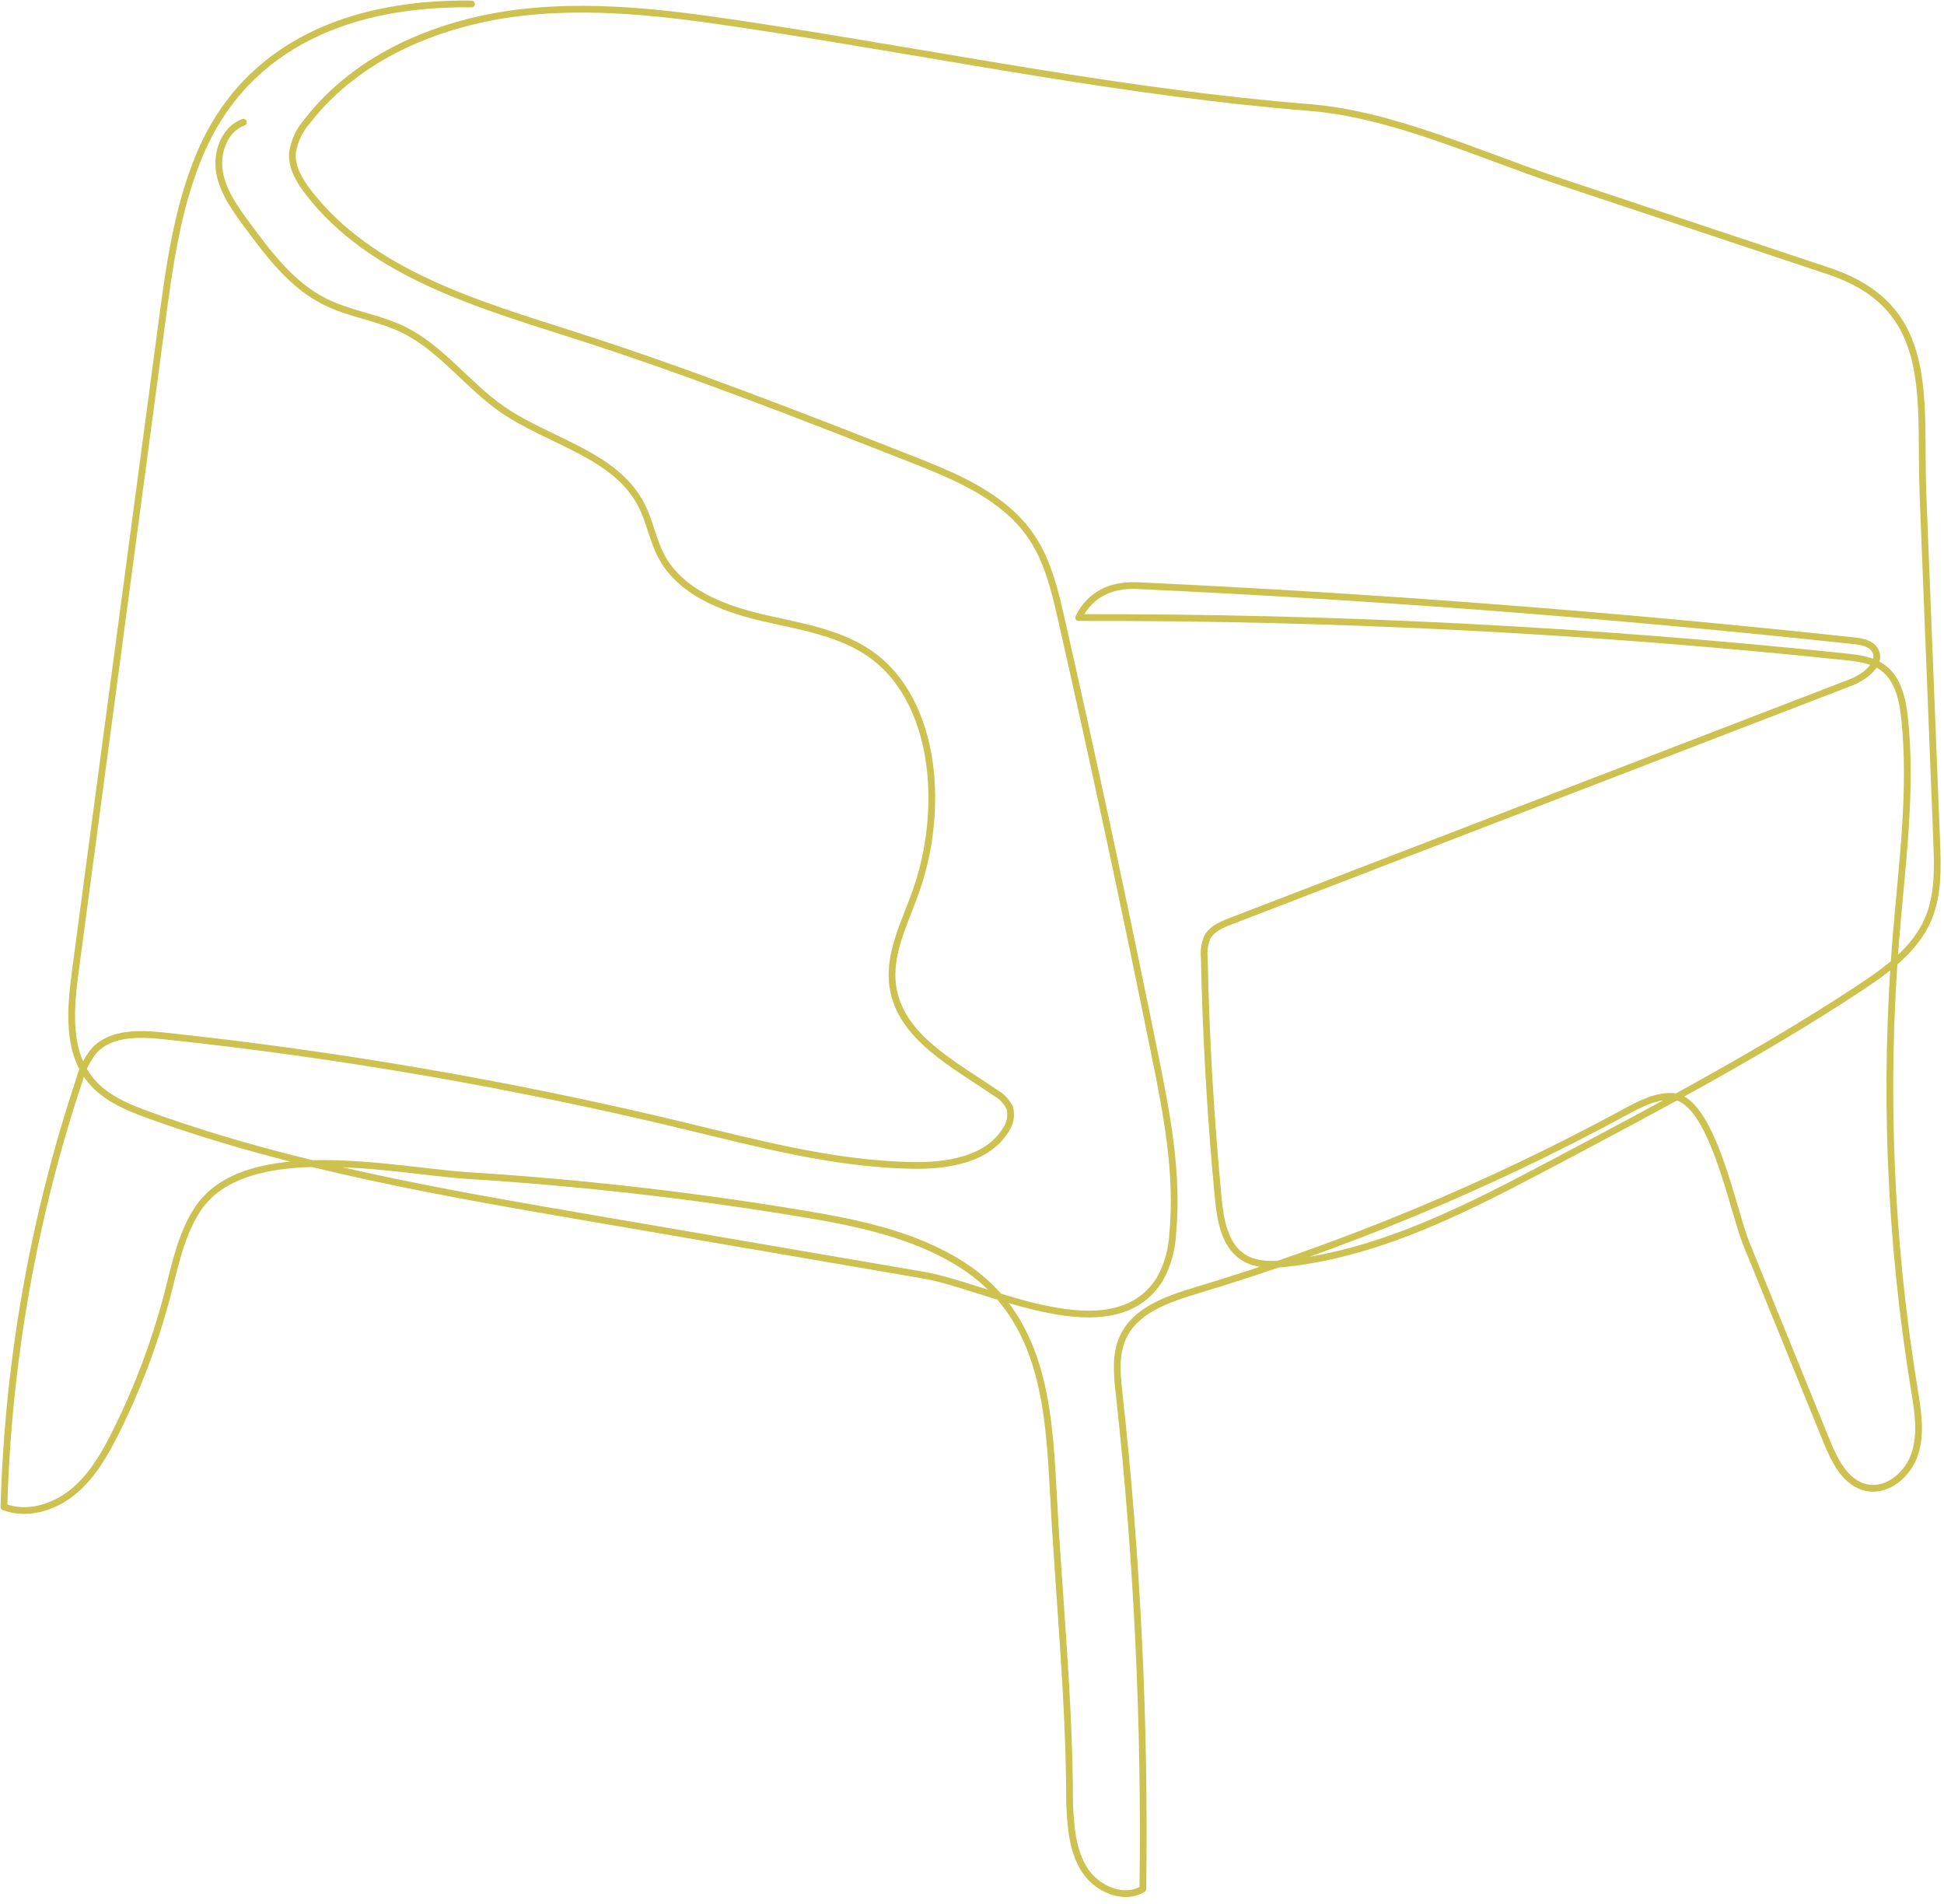 <svg xmlns="http://www.w3.org/2000/svg" width="288" height="282" viewBox="0 0 288 282" fill="none"><g clip-path="url(#clip0_1318_205)"><path d="M69.849 0.59C52.557 0.352 36.594 6.221 29.582 22.905C26.259 30.811 25.096 39.427 23.96 47.927C19.693 79.885 15.429 111.844 11.168 143.803C10.423 149.39 9.868 155.703 13.468 160.046C15.677 162.712 19.051 164.078 22.31 165.246C43.41 172.838 65.641 176.664 87.741 180.453C104.125 183.263 120.51 186.073 136.895 188.882C146.269 190.487 164.825 200.599 171.816 189.482C172.978 187.394 173.637 185.064 173.741 182.677C174.577 173.799 172.841 164.9 171.07 156.158C166.713 134.647 162.107 113.188 157.251 91.781C156.286 87.526 155.265 83.163 152.83 79.542C148.809 73.561 141.688 70.609 134.978 67.979C118.513 61.522 102.035 55.061 85.191 49.668C70.728 45.041 54.982 40.524 45.697 28.507C44.387 26.807 43.188 24.826 43.323 22.687C43.569 20.931 44.33 19.288 45.509 17.964C52.968 8.288 65.192 3.227 77.33 1.842C89.468 0.457 101.715 2.322 113.787 4.185C140.358 8.285 167.209 13.785 193.955 15.92C206.299 16.908 218.833 22.806 230.637 26.736L270.888 40.136C287.037 45.511 284.318 58.848 284.888 73.31C285.561 90.369 286.235 107.428 286.911 124.487C287.068 128.455 287.199 132.577 285.619 136.219C283.674 140.704 279.47 143.734 275.387 146.419C260.952 155.924 245.649 164.019 230.372 172.106C217.838 178.738 204.929 185.489 190.839 187.106C188.577 187.365 186.124 187.446 184.202 186.227C181.412 184.455 180.794 180.715 180.479 177.427C179.346 165.583 178.657 153.707 178.412 141.8C178.308 140.791 178.46 139.773 178.855 138.839C179.528 137.567 180.982 136.955 182.324 136.439L274.182 101.088C276.349 100.254 278.988 98.148 277.717 96.205C277.089 95.243 275.792 95.03 274.648 94.905C239.349 91.105 203.957 88.383 168.472 86.74C164.612 86.562 161.514 88.011 159.793 91.47C197.705 91.385 235.595 93.322 273.301 97.27C275.309 97.481 277.429 97.739 279.035 98.964C281.262 100.664 281.884 103.706 282.174 106.49C283.282 117.204 281.774 127.99 280.895 138.724C279.069 161.075 279.974 183.565 283.588 205.698C284.108 208.88 284.677 212.198 283.701 215.273C282.725 218.348 279.638 221.018 276.49 220.331C273.41 219.659 271.79 216.355 270.598 213.431C266.62 203.648 262.642 193.866 258.665 184.084C256.733 179.335 253.602 162.645 247.765 162.394C245.255 162.287 242.911 163.545 240.702 164.742C220.543 175.663 199.319 184.492 177.361 191.091C173.055 192.385 168.212 194.014 166.349 198.106C165.184 200.662 165.49 203.614 165.796 206.406C168.485 230.767 169.659 255.272 169.311 279.779C166.439 281.523 162.479 279.766 160.671 276.935C158.863 274.104 158.635 270.579 158.459 267.223C158.459 251.781 156.829 236.159 156.026 220.734C155.363 207.998 154.349 194.926 142.553 187.359C135.379 182.759 126.768 181.059 118.359 179.675C102.136 177.003 85.789 175.149 69.38 174.121C58.686 173.451 36.299 168.332 29.248 179.152C26.848 182.834 25.966 187.264 24.863 191.519C23.023 198.61 20.451 205.491 17.188 212.051C15.552 215.338 13.678 218.62 10.841 220.951C8.004 223.282 4.007 224.51 0.582 223.19C1.188 201.688 4.95 180.391 11.747 159.983C12.165 158.388 12.915 156.899 13.947 155.613C16.447 152.901 20.696 153.049 24.363 153.439C50.173 156.18 75.777 160.596 101.014 166.659C112.295 169.369 123.629 172.425 135.229 172.617C140.379 172.701 146.319 171.761 148.997 167.361C149.326 166.896 149.551 166.366 149.655 165.806C149.76 165.247 149.742 164.671 149.602 164.119C149.172 163.193 148.461 162.426 147.571 161.927C141.343 157.641 133.415 153.641 132.28 146.167C131.548 141.351 134.027 136.717 135.654 132.125C137.505 126.886 138.292 121.331 137.971 115.784C137.557 108.733 135.02 101.384 129.356 97.162C124.604 93.622 118.448 92.79 112.681 91.426C106.914 90.062 100.787 87.643 97.994 82.416C96.72 80.031 96.277 77.276 95.052 74.863C91.204 67.283 81.382 65.458 74.395 60.617C69.208 57.025 65.372 51.543 59.695 48.794C56.006 47.008 51.795 46.512 48.126 44.677C43.261 42.239 39.847 37.706 36.614 33.328C34.849 30.939 33.034 28.435 32.526 25.508C32.018 22.581 33.265 19.121 36.056 18.108" stroke="#CDC14F" stroke-linecap="round" stroke-linejoin="round"></path></g><defs><clipPath id="clip0_1318_205"><rect width="287.587" height="281.067" fill="white"></rect></clipPath></defs></svg>